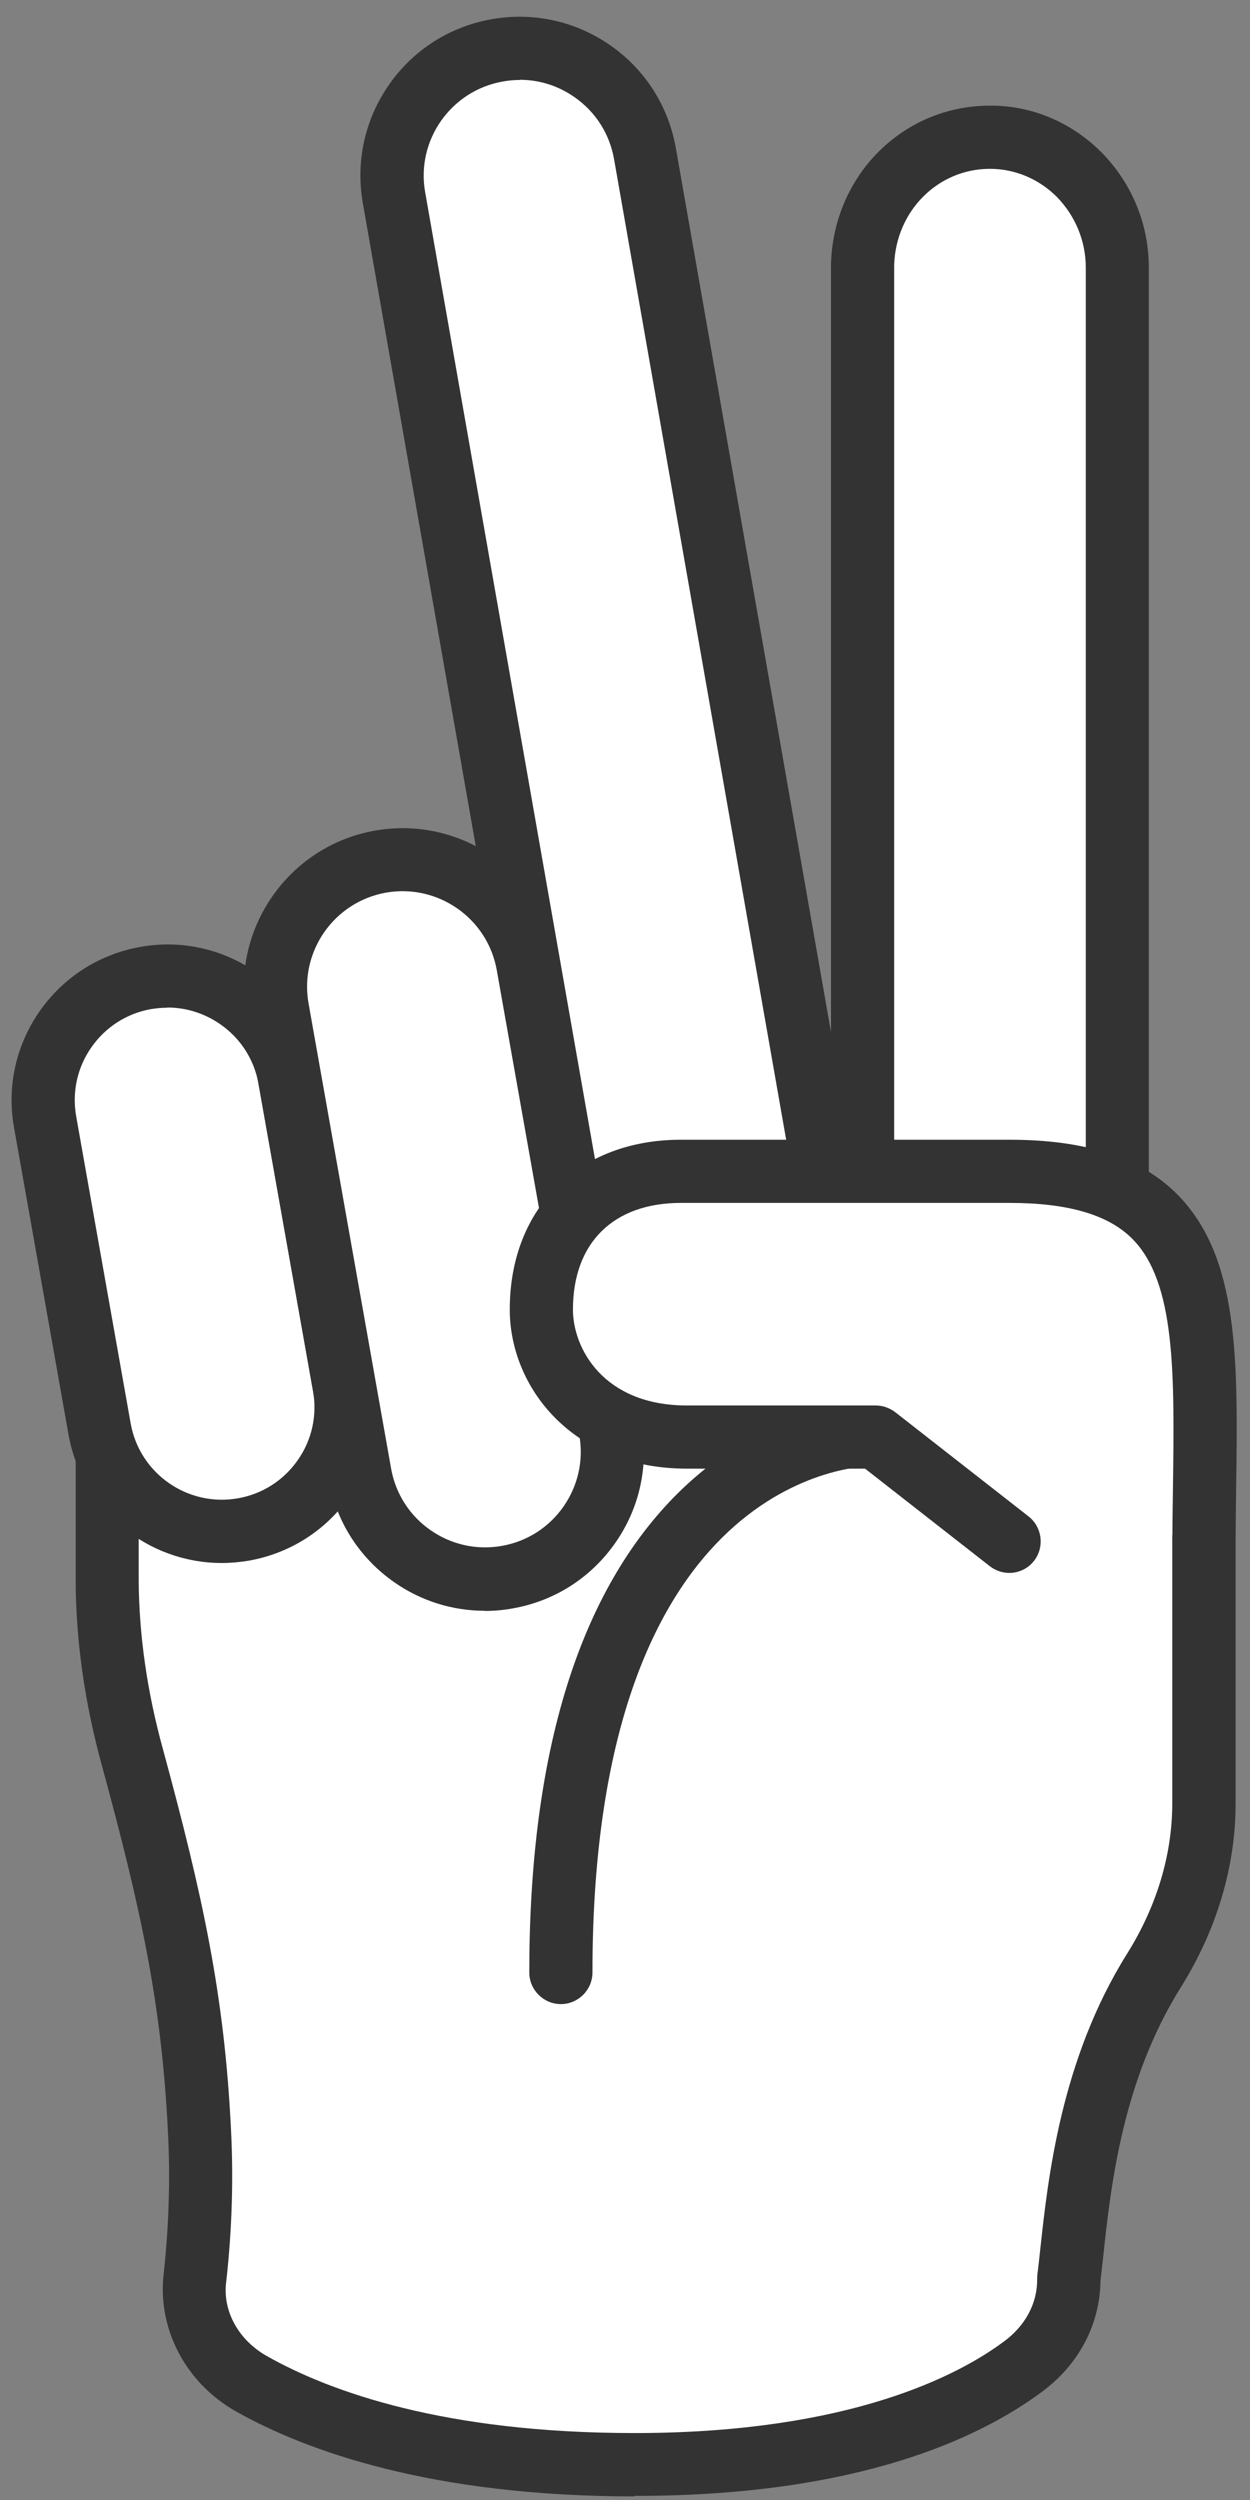 <svg width="73" height="146" viewBox="0 0 73 146" fill="none" xmlns="http://www.w3.org/2000/svg">
<rect x="0" y="0" width="73" height="146" fill="#808080" stroke="none"/>
<g id="Group">
<g id="Group_2">
<path id="Vector" d="M50.89 84.36C51.6 88.41 48.9 92.26 44.85 92.97C40.8 93.68 36.95 90.98 36.24 86.93L23 11.55C22.29 7.5 24.99 3.65 29.04 2.94C33.09 2.23 36.94 4.93 37.65 8.98L50.89 84.36Z" fill="white"/>
<path id="Vector_2" d="M43.55 94.93C41.66 94.93 39.82 94.35 38.24 93.25C36.21 91.83 34.86 89.7 34.43 87.25L21.19 11.87C20.76 9.43 21.31 6.96 22.73 4.93C24.15 2.9 26.28 1.55 28.72 1.12C31.17 0.69 33.63 1.24 35.66 2.66C37.69 4.08 39.04 6.21 39.47 8.65L52.7 84.03C53.13 86.47 52.58 88.94 51.16 90.97C49.74 93 47.61 94.35 45.17 94.78C44.63 94.87 44.08 94.92 43.54 94.92L43.55 94.93ZM30.35 4.67C30.03 4.67 29.7 4.7 29.37 4.76C26.33 5.29 24.29 8.2 24.83 11.23L38.07 86.61C38.33 88.08 39.14 89.37 40.37 90.22C41.59 91.08 43.08 91.41 44.55 91.15C46.02 90.89 47.3 90.08 48.16 88.85C49.02 87.63 49.35 86.14 49.09 84.67L35.86 9.29C35.6 7.82 34.79 6.54 33.56 5.68C32.61 5.01 31.5 4.66 30.36 4.66L30.35 4.67Z" fill="#333333"/>
</g>
<g id="Group_3">
<path id="Vector_3" d="M6.26 66.99V92.32C6.29 96.11 6.91 99.62 7.74 102.63C10.02 111.01 11.29 116.78 11.66 124.46C11.81 127.3 11.71 130.16 11.4 132.99V133.07C11.13 135.53 12.39 137.95 14.75 139.25C18.57 141.39 25.64 143.99 37.36 143.95C49.76 143.9 56.47 140.67 59.74 138.25C61.46 136.99 62.45 135.11 62.44 133.13V133.09C62.92 129.18 63.28 121.69 67.41 115.1C69.25 112.16 70.33 108.82 70.33 105.35V89.6L6.27 66.99H6.26Z" fill="white"/>
<path id="Vector_4" d="M37.06 145.79C25.15 145.79 17.86 143.11 13.84 140.86C10.9 139.23 9.21 136.09 9.55 132.87C9.55 132.84 9.57 132.73 9.57 132.7C9.86 129.99 9.95 127.22 9.81 124.55C9.45 117.07 8.23 111.46 5.95 103.11C4.95 99.46 4.43 95.83 4.42 92.33V66.99C4.41 65.97 5.23 65.14 6.25 65.14C7.27 65.14 8.1 65.97 8.1 66.98V92.31C8.12 95.48 8.59 98.79 9.51 102.13C11.85 110.74 13.11 116.54 13.49 124.36C13.64 127.22 13.55 130.19 13.22 133.18C13.22 133.21 13.2 133.31 13.2 133.34C13.02 135.01 13.95 136.69 15.63 137.62C19.28 139.67 25.94 142.09 37.05 142.09H37.33C49.64 142.04 55.96 138.73 58.62 136.75C59.87 135.84 60.58 134.52 60.57 133.12C60.57 133.04 60.57 132.93 60.58 132.85C60.64 132.4 60.69 131.91 60.75 131.37C61.2 127.22 61.95 120.28 65.82 114.1C67.55 111.34 68.46 108.31 68.46 105.33V89.58C68.46 88.56 69.29 87.73 70.31 87.73C71.33 87.73 72.16 88.56 72.16 89.58V105.33C72.16 109.01 71.05 112.72 68.96 116.06C65.54 121.52 64.87 127.68 64.43 131.76C64.37 132.27 64.32 132.75 64.27 133.18C64.24 135.76 62.99 138.12 60.81 139.71C57.12 142.44 50.04 145.72 37.34 145.76H37.04L37.06 145.79Z" fill="#333333"/>
</g>
<g id="Group_4">
<path id="Vector_5" d="M63.06 10.25C61.7 8.88 59.84 8.03 57.79 8.04C53.77 8.05 50.51 11.35 50.39 15.44V68.41L65.27 69.54V15.65C65.27 13.54 64.42 11.64 63.07 10.26L63.06 10.25Z" fill="white"/>
<path id="Vector_6" d="M65.26 71.37C64.24 71.37 63.41 70.54 63.41 69.52V15.63C63.41 14.09 62.81 12.63 61.74 11.52C60.69 10.46 59.29 9.86 57.81 9.86H57.79C54.76 9.87 52.32 12.33 52.22 15.47V68.38C52.22 69.4 51.39 70.23 50.38 70.23C49.37 70.23 48.53 69.4 48.53 68.38V15.41C48.68 10.22 52.74 6.19 57.77 6.17C60.23 6.14 62.59 7.14 64.36 8.93C66.12 10.74 67.09 13.11 67.09 15.62V69.51C67.09 70.53 66.26 71.36 65.24 71.36L65.26 71.37Z" fill="#333333"/>
</g>
<path id="Vector_7" d="M32.76 117.04C31.74 117.04 30.91 116.21 30.91 115.19C30.91 102.31 33.84 92.89 39.61 87.18C44.96 81.9 50.79 81.94 51.03 81.92C52.05 81.93 52.86 82.77 52.85 83.79C52.84 84.8 52.01 85.61 51 85.61H50.99C50.29 85.61 34.6 85.99 34.6 115.19C34.6 116.21 33.77 117.04 32.75 117.04H32.76Z" fill="#333333"/>
<g id="Group_5">
<path id="Vector_8" d="M14.22 89.32C10.28 90.02 6.51 87.39 5.81 83.45L2.63 65.53C1.93 61.59 4.56 57.82 8.5 57.12C12.44 56.42 16.21 59.05 16.91 62.99L20.09 80.91C20.79 84.85 18.16 88.62 14.22 89.32Z" fill="white"/>
<path id="Vector_9" d="M12.95 91.28C8.62 91.28 4.78 88.18 4 83.77L0.82 65.85C0.39 63.46 0.93 61.04 2.32 59.05C3.71 57.06 5.8 55.73 8.19 55.3C10.58 54.87 13 55.41 14.99 56.8C16.98 58.19 18.31 60.28 18.74 62.67L21.92 80.59C22.35 82.98 21.81 85.4 20.42 87.39C19.03 89.38 16.94 90.71 14.55 91.14C14.02 91.23 13.48 91.28 12.96 91.28H12.95ZM9.79 58.85C9.47 58.85 9.15 58.88 8.83 58.93C7.41 59.18 6.17 59.97 5.34 61.16C4.51 62.34 4.2 63.78 4.45 65.2L7.63 83.12C8.15 86.06 10.96 88.02 13.9 87.5C15.32 87.25 16.56 86.46 17.39 85.27C18.22 84.09 18.53 82.65 18.28 81.23L15.1 63.31C14.85 61.89 14.06 60.65 12.87 59.82C11.95 59.18 10.88 58.84 9.78 58.84L9.79 58.85Z" fill="#333333"/>
</g>
<g id="Group_6">
<path id="Vector_10" d="M22.21 50.32C18.17 51.04 15.48 54.89 16.19 58.93L21.01 86.09C21.73 90.13 25.58 92.82 29.62 92.11C33.66 91.39 36.35 87.54 35.64 83.5L30.82 56.34C30.1 52.3 26.25 49.61 22.21 50.32Z" fill="white"/>
<path id="Vector_11" d="M28.31 94.07C26.43 94.07 24.59 93.5 23.02 92.4C20.99 90.98 19.63 88.86 19.2 86.42L14.38 59.26C13.49 54.23 16.86 49.4 21.89 48.51C26.92 47.61 31.75 50.99 32.64 56.02L37.46 83.18C37.89 85.62 37.35 88.08 35.93 90.11C34.51 92.14 32.39 93.5 29.95 93.93C29.4 94.03 28.85 94.08 28.31 94.08V94.07ZM22.54 52.13C19.51 52.67 17.48 55.57 18.02 58.6L22.84 85.76C23.1 87.23 23.92 88.51 25.14 89.36C26.36 90.21 27.84 90.54 29.31 90.28C30.78 90.02 32.06 89.2 32.91 87.98C33.76 86.76 34.09 85.28 33.83 83.81L29.01 56.65C28.47 53.62 25.57 51.6 22.54 52.13Z" fill="#333333"/>
</g>
<g id="Group_7">
<path id="Vector_12" d="M58.95 68.39H39.77C34.39 68.39 31.62 72.01 31.62 76.47C31.62 79.75 34.23 83.91 40.13 83.91H51.15L58.94 90L70.31 89.59C70.4 77.03 71.5 68.39 58.94 68.39H58.95Z" fill="white"/>
<path id="Vector_13" d="M58.95 91.86C58.55 91.86 58.15 91.73 57.81 91.47L50.52 85.77H40.13C33.4 85.77 29.77 80.98 29.77 76.48C29.77 70.54 33.79 66.56 39.77 66.56H58.95C63.43 66.56 66.64 67.61 68.77 69.77C72.37 73.42 72.3 79.4 72.19 86.97C72.18 87.83 72.17 88.72 72.16 89.62C72.16 90.64 71.33 91.45 70.31 91.45H70.3C69.28 91.45 68.46 90.61 68.47 89.59C68.47 88.68 68.49 87.79 68.5 86.92C68.59 80.21 68.66 74.92 66.14 72.36C64.74 70.94 62.38 70.25 58.95 70.25H39.77C35.82 70.25 33.46 72.58 33.46 76.48C33.46 78.73 35.23 82.08 40.12 82.08H51.14C51.55 82.08 51.95 82.22 52.28 82.47L60.07 88.56C60.87 89.19 61.01 90.35 60.39 91.15C60.03 91.62 59.48 91.86 58.93 91.86H58.95Z" fill="#333333"/>
</g>
</g>
</svg>
